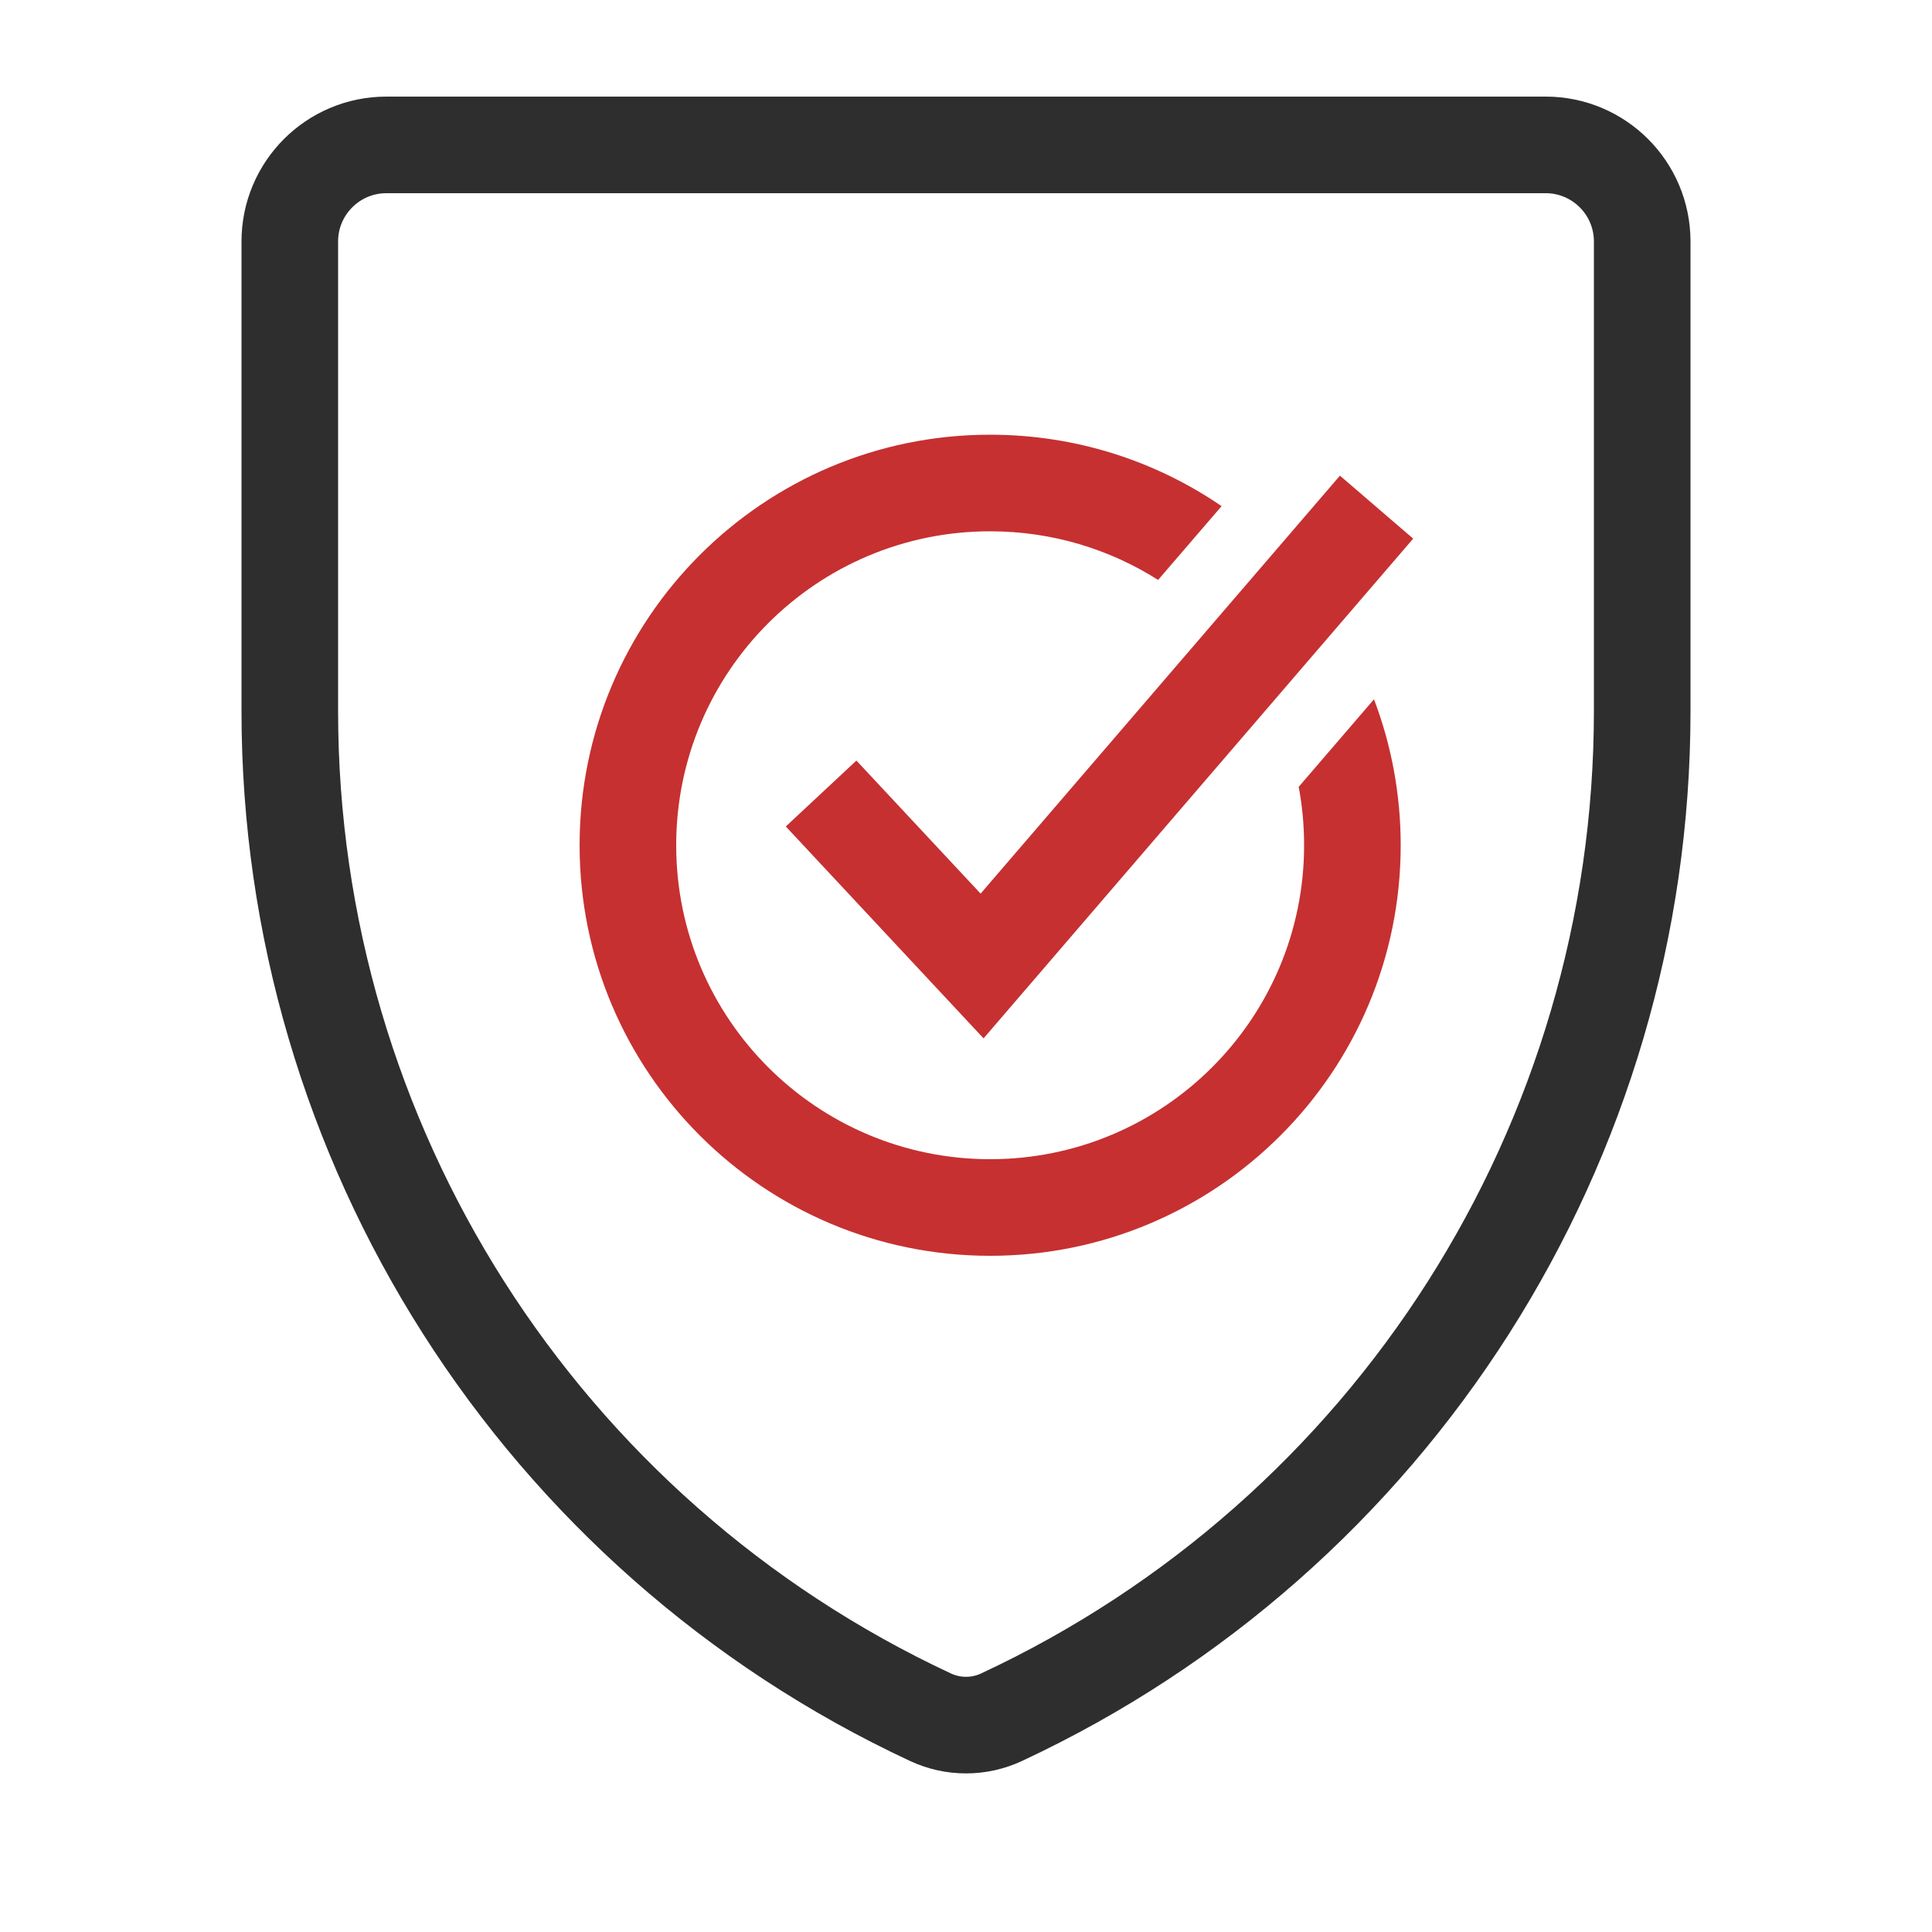 <svg width="40" height="40" viewBox="0 0 40 40" fill="none" xmlns="http://www.w3.org/2000/svg">
<path d="M6 5C6 3.895 6.895 3 8 3H32C33.105 3 34 3.895 34 5V14.726C34 23.656 28.828 31.777 20.736 35.553C20.27 35.771 19.73 35.771 19.264 35.553C11.172 31.777 6 23.656 6 14.726V5Z" stroke="#2E2E2E" stroke-width="2"/>
<path fill-rule="evenodd" clip-rule="evenodd" d="M27 17.5C27 21.09 24.09 24 20.5 24C16.91 24 14 21.09 14 17.5C14 13.91 16.91 11 20.5 11C21.779 11 22.972 11.369 23.977 12.007L25.292 10.479C23.928 9.546 22.278 9 20.5 9C15.806 9 12 12.806 12 17.5C12 22.194 15.806 26 20.5 26C25.194 26 29 22.194 29 17.5C29 16.436 28.804 15.417 28.447 14.478L26.888 16.291C26.962 16.683 27 17.087 27 17.5Z" fill="#C63031"/>
<path d="M17 16.429L20.333 20L28.5 10.5" stroke="#C63031" stroke-width="2"/>
</svg>